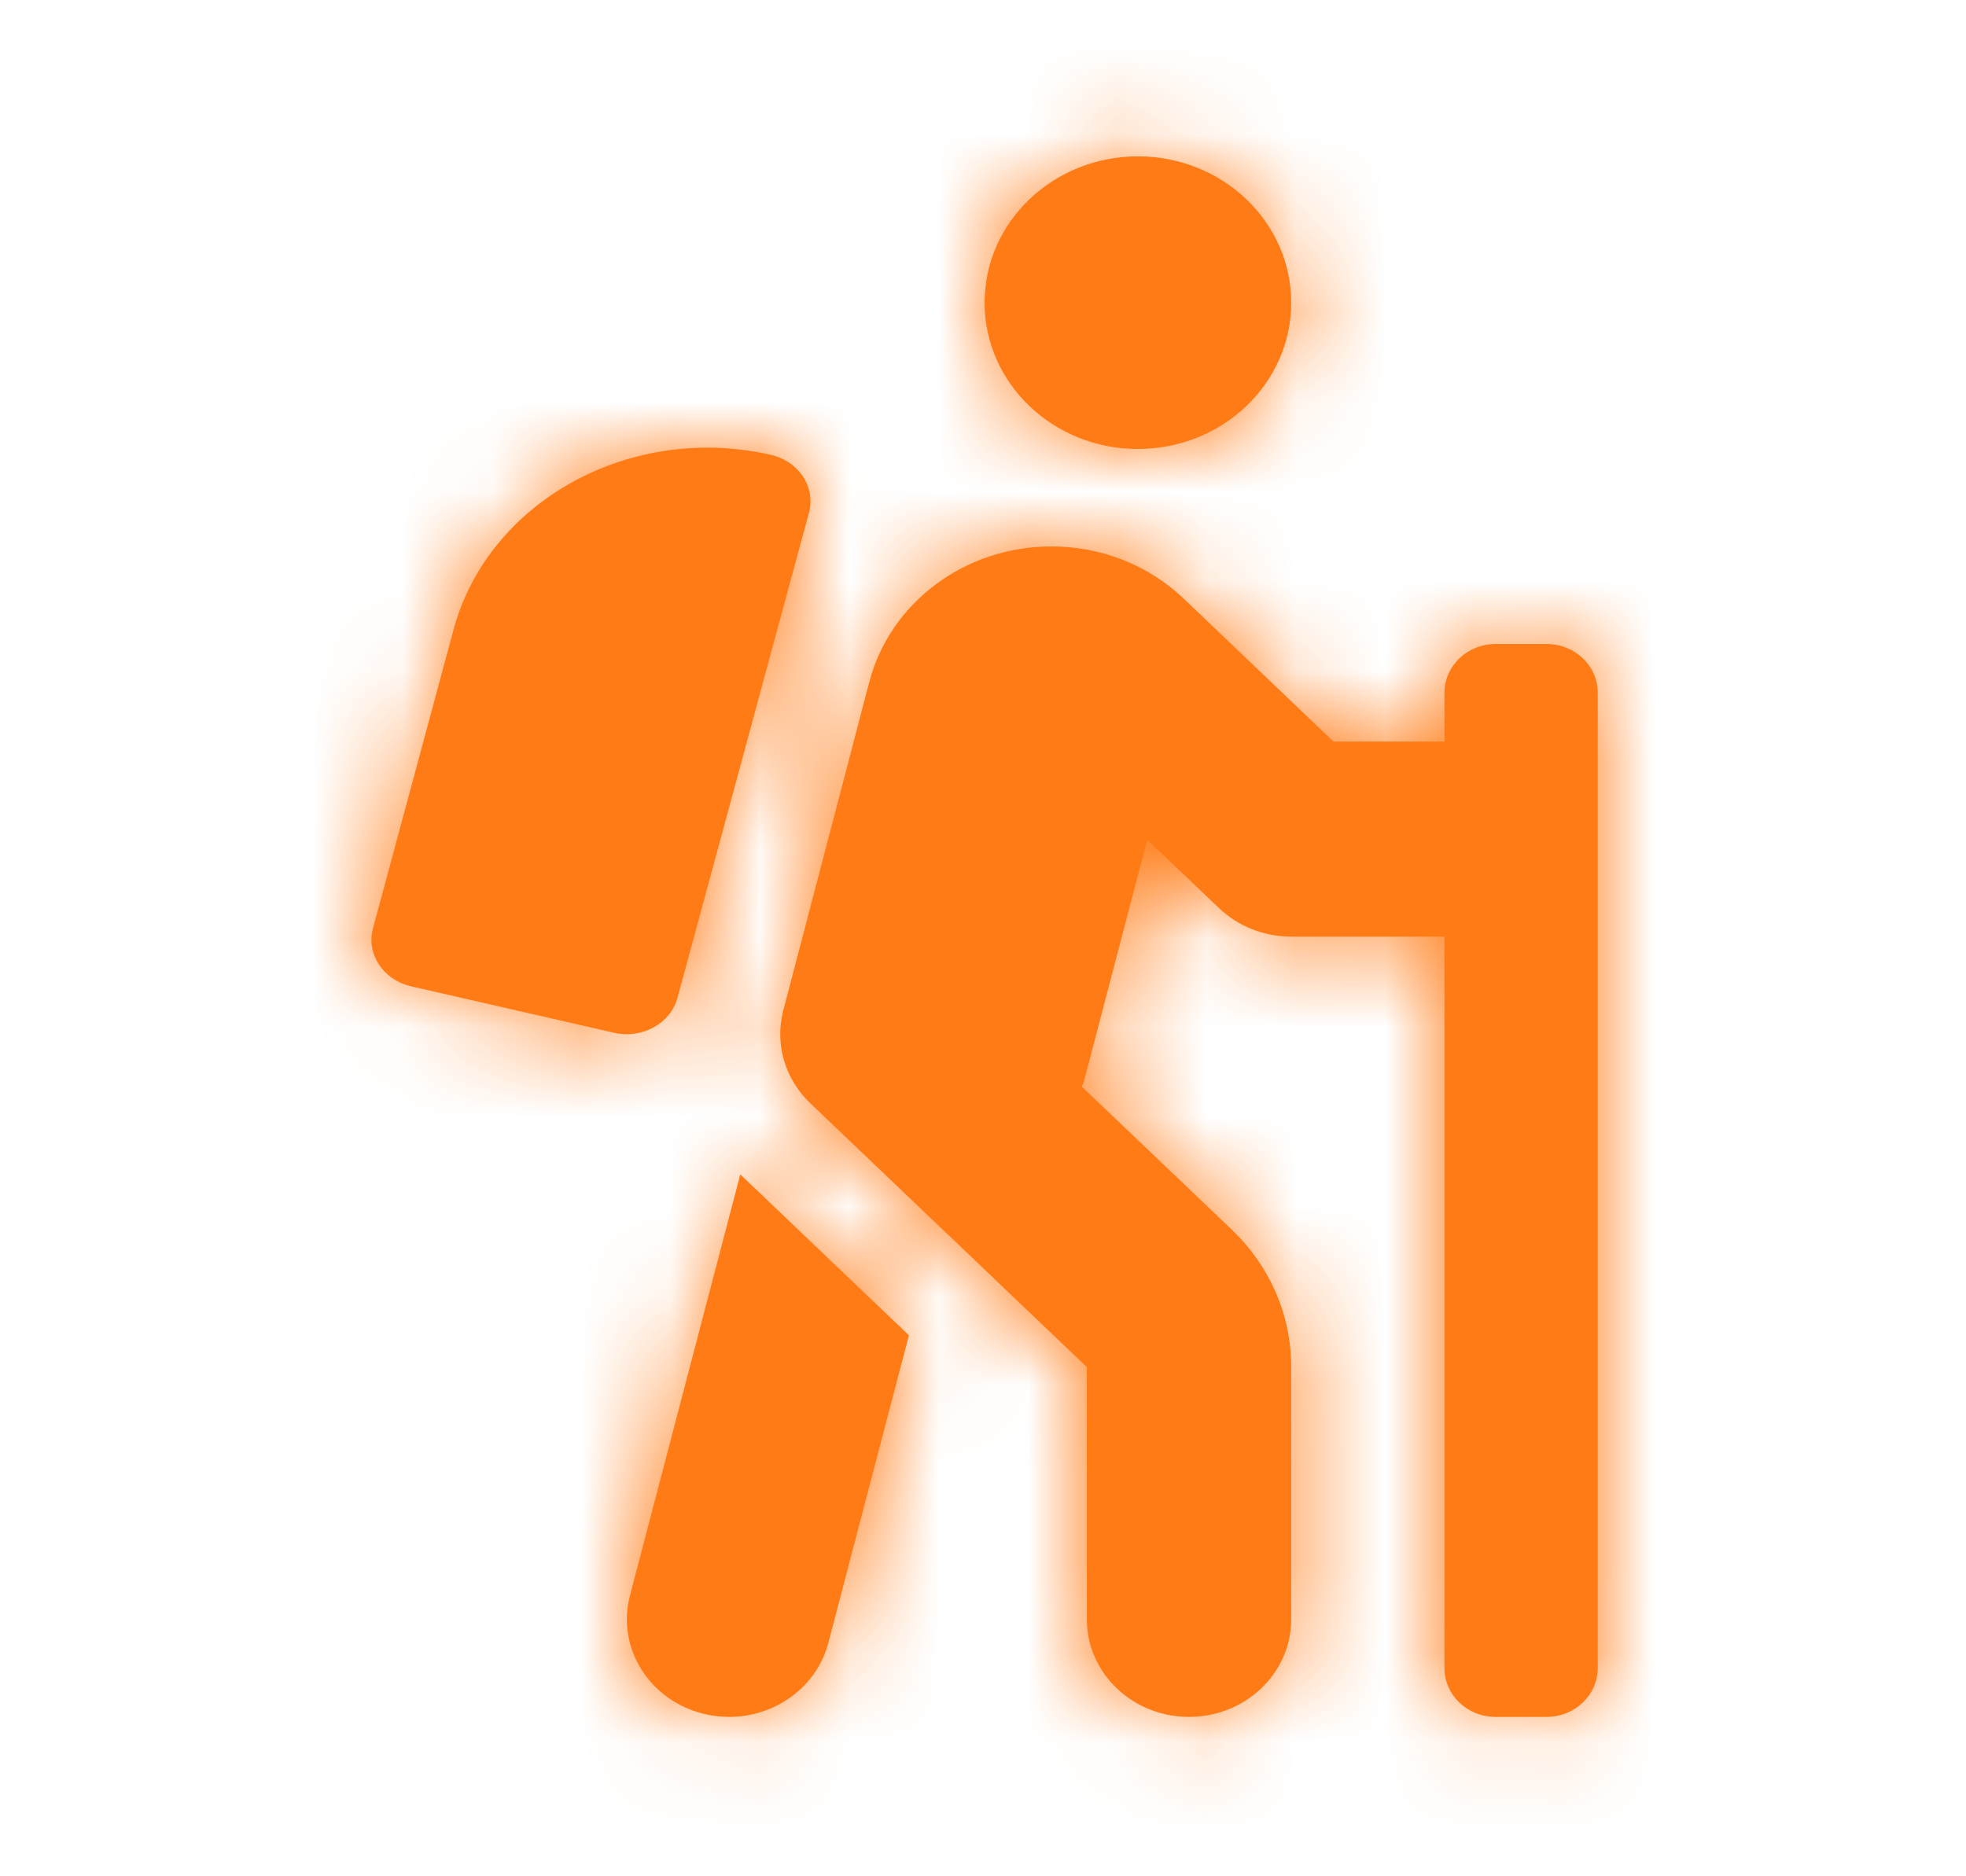 <?xml version="1.0" encoding="UTF-8"?> <svg xmlns="http://www.w3.org/2000/svg" width="22" height="21" viewBox="0 0 22 21" fill="none"> <g id="hiking"> <path id="hiking_2" fill-rule="evenodd" clip-rule="evenodd" d="M14.449 3.387C14.449 4.292 13.681 5.025 12.733 5.025C11.786 5.025 11.018 4.292 11.018 3.387C11.018 2.483 11.786 1.75 12.733 1.75C13.681 1.75 14.449 2.483 14.449 3.387ZM9.052 5.741L7.581 11.169C7.503 11.456 7.185 11.631 6.871 11.559L4.6 11.039C4.286 10.967 4.096 10.676 4.174 10.389L5.077 7.041C5.469 5.605 7.058 4.732 8.626 5.091C8.94 5.163 9.131 5.454 9.052 5.741ZM7.881 19.183C7.269 19.037 6.896 18.445 7.049 17.859L8.284 13.144L10.171 14.945L9.269 18.389C9.138 18.885 8.672 19.216 8.16 19.216C8.068 19.216 7.974 19.206 7.881 19.183ZM17.308 7.208H16.736C16.42 7.208 16.164 7.452 16.164 7.754V8.3H14.922L13.25 6.704C12.854 6.325 12.326 6.116 11.765 6.116C10.8 6.116 9.961 6.741 9.727 7.635L8.765 11.31C8.668 11.682 8.782 12.075 9.066 12.347L12.162 15.301V18.124C12.162 18.727 12.674 19.216 13.305 19.216C13.937 19.216 14.449 18.727 14.449 18.124V15.301C14.449 14.718 14.211 14.17 13.779 13.758L12.105 12.161C12.108 12.153 12.112 12.145 12.116 12.138C12.12 12.13 12.125 12.122 12.127 12.113L12.838 9.398L13.64 10.163C13.854 10.368 14.145 10.483 14.448 10.483H16.164V18.67C16.164 18.972 16.42 19.216 16.735 19.216H17.307C17.623 19.216 17.879 18.972 17.879 18.67V7.754C17.88 7.452 17.624 7.208 17.308 7.208Z" fill="#FF7B15"></path> <mask id="mask0" maskUnits="userSpaceOnUse" x="4" y="1" width="14" height="19"> <path id="hiking_3" fill-rule="evenodd" clip-rule="evenodd" d="M14.449 3.387C14.449 4.292 13.681 5.025 12.733 5.025C11.786 5.025 11.018 4.292 11.018 3.387C11.018 2.483 11.786 1.75 12.733 1.75C13.681 1.75 14.449 2.483 14.449 3.387ZM9.052 5.741L7.581 11.169C7.503 11.456 7.185 11.631 6.871 11.559L4.6 11.039C4.286 10.967 4.096 10.676 4.174 10.389L5.077 7.041C5.469 5.605 7.058 4.732 8.626 5.091C8.94 5.163 9.131 5.454 9.052 5.741ZM7.881 19.183C7.269 19.037 6.896 18.445 7.049 17.859L8.284 13.144L10.171 14.945L9.269 18.389C9.138 18.885 8.672 19.216 8.16 19.216C8.068 19.216 7.974 19.206 7.881 19.183ZM17.308 7.208H16.736C16.42 7.208 16.164 7.452 16.164 7.754V8.3H14.922L13.25 6.704C12.854 6.325 12.326 6.116 11.765 6.116C10.8 6.116 9.961 6.741 9.727 7.635L8.765 11.31C8.668 11.682 8.782 12.075 9.066 12.347L12.162 15.301V18.124C12.162 18.727 12.674 19.216 13.305 19.216C13.937 19.216 14.449 18.727 14.449 18.124V15.301C14.449 14.718 14.211 14.17 13.779 13.758L12.105 12.161C12.108 12.153 12.112 12.145 12.116 12.138C12.12 12.13 12.125 12.122 12.127 12.113L12.838 9.398L13.64 10.163C13.854 10.368 14.145 10.483 14.448 10.483H16.164V18.67C16.164 18.972 16.42 19.216 16.735 19.216H17.307C17.623 19.216 17.879 18.972 17.879 18.67V7.754C17.88 7.452 17.624 7.208 17.308 7.208Z" fill="white"></path> </mask> <g mask="url(#mask0)"> <g id="ð¨ color"> <rect id="ð¨ Color" width="22" height="21" fill="#FF7B15"></rect> </g> </g> </g> </svg> 
